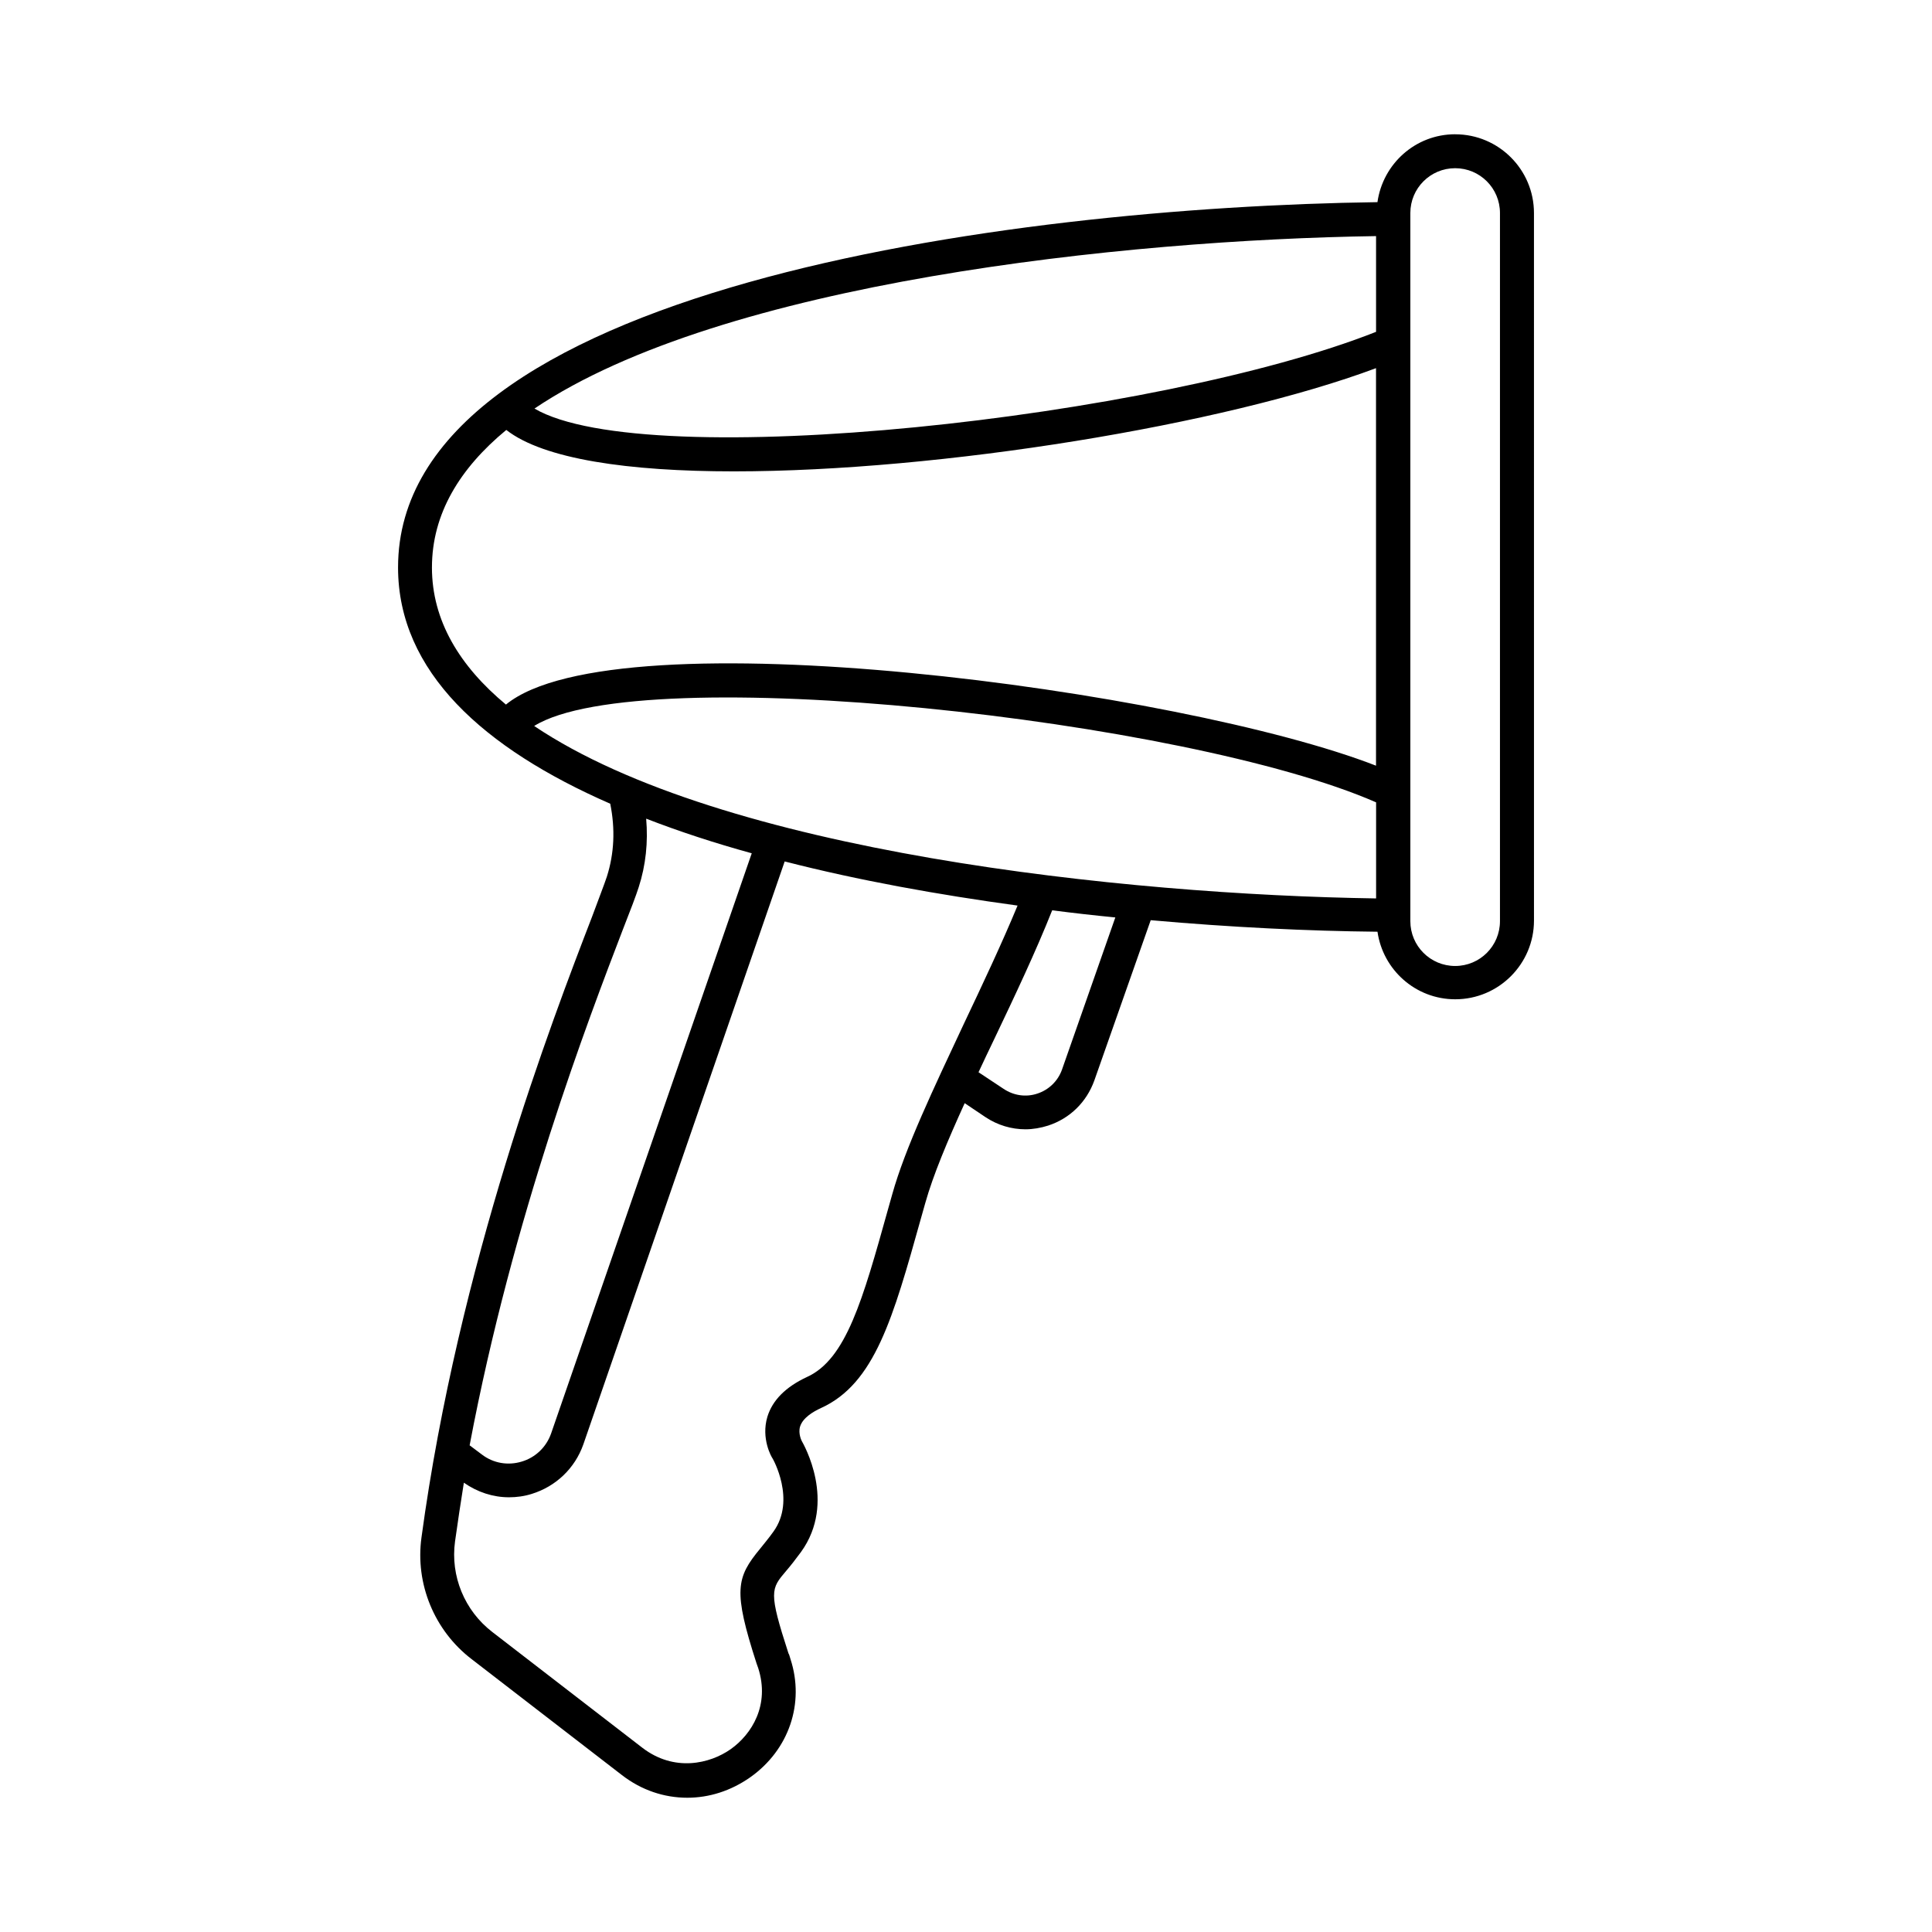 <?xml version="1.0" encoding="UTF-8"?>
<!-- Uploaded to: ICON Repo, www.iconrepo.com, Generator: ICON Repo Mixer Tools -->
<svg fill="#000000" width="800px" height="800px" version="1.1" viewBox="144 144 512 512" xmlns="http://www.w3.org/2000/svg">
 <path d="m529.64 179.58c-10.527 0-19.164 7.828-20.602 17.992-98.426 1.352-259.55 23.031-259.55 96.805 0 27.621 22.672 47.953 56.23 62.617 1.348 6.656 1.078 13.137-0.898 19.344-0.719 2.16-2.16 5.848-3.957 10.707-10.617 27.531-35.355 92.035-45.164 164.37-1.711 12.324 3.418 24.742 13.316 32.297l39.766 30.68c5.219 4.047 11.246 6.027 17.363 6.027 5.758 0 11.516-1.801 16.645-5.398 10.348-7.289 14.484-19.703 10.707-31.309-0.18-0.539-0.359-1.348-0.539-1.531-5.309-16.375-4.68-17.094-0.629-21.863 1.168-1.348 2.43-2.969 3.957-5.039 9.535-13.227 0.629-28.609 0.18-29.418 0 0-0.988-1.891-0.449-3.777 0.719-2.34 3.418-3.957 5.578-4.949 14.215-6.477 19.074-23.84 26.449-50.199l1.168-4.137c2.07-7.379 5.938-16.555 10.438-26.449l5.488 3.688c3.238 2.16 6.926 3.238 10.617 3.238 1.98 0 4.047-0.359 6.027-0.988 5.758-1.891 10.168-6.207 12.234-11.965l14.934-42.465c21.23 1.891 41.746 2.879 60.098 3.059 1.441 10.078 10.078 17.902 20.602 17.902 11.516 0 20.871-9.355 20.871-20.871l-0.004-187.49c0-11.516-9.355-20.871-20.871-20.871zm-244.08 156.81c28.43-17.633 173.09-1.711 223.12 20.242v25.461c-66.578-0.988-173.37-12.234-223.12-45.703zm223.11-104.45c-57.758 22.852-193.34 37.785-223.03 20.332 49.75-33.469 156.45-44.715 223.03-45.703zm-250.2 62.438c0-14.215 7.379-26.27 19.703-36.438 9.895 7.738 32.387 10.977 60.277 10.977 54.789 0 130-12.324 170.21-27.352v105.35c-51.281-19.973-201.34-40.215-230.58-16.195-12.234-10.164-19.613-22.219-19.613-36.344zm50.652 95.812c1.98-5.039 3.418-8.816 4.137-11.066 1.891-5.848 2.519-11.965 1.98-18.172 8.816 3.418 18.172 6.477 27.98 9.176l-53.168 153.75c-1.258 3.598-4.137 6.387-7.828 7.469-3.598 1.078-7.469 0.449-10.527-1.891l-3.238-2.43c11.426-60.633 31.488-112.9 40.664-136.84zm71.344 70.266-1.168 4.137c-6.656 23.84-11.066 39.676-21.5 44.352-5.578 2.609-9.086 6.117-10.438 10.527-1.711 5.758 1.078 10.617 1.348 10.977 0.09 0.09 6.297 11.066 0.27 19.434-1.348 1.891-2.519 3.238-3.508 4.5-6.387 7.738-7.199 11.156-0.988 30.41 0.09 0.18 0.359 1.078 0.449 1.258 3.148 9.805-1.711 17.543-7.289 21.5-5.488 3.867-14.934 6.117-23.391-0.359l-39.766-30.68c-7.379-5.668-11.156-14.844-9.895-24.02 0.719-5.219 1.531-10.438 2.34-15.562 3.598 2.519 7.738 3.867 11.965 3.867 1.98 0 4.047-0.27 6.027-0.898 6.387-1.98 11.426-6.746 13.676-13.137l53.352-154.47c19.613 5.039 40.664 8.816 61.715 11.695-4.137 9.984-9.266 20.871-14.305 31.488-7.918 16.914-15.477 32.746-18.895 44.984zm44.98-33.02c-1.078 3.059-3.508 5.398-6.566 6.387-2.969 0.988-6.207 0.539-8.906-1.258l-6.656-4.41c1.348-2.879 2.699-5.758 4.137-8.727 5.488-11.516 11.066-23.301 15.383-34.188 5.578 0.719 11.156 1.348 16.734 1.891zm116.06-39.316c0 6.566-5.309 11.875-11.875 11.875s-11.875-5.309-11.875-11.875v-187.67c0-6.566 5.309-11.875 11.875-11.875s11.875 5.309 11.875 11.875z"/>
</svg>